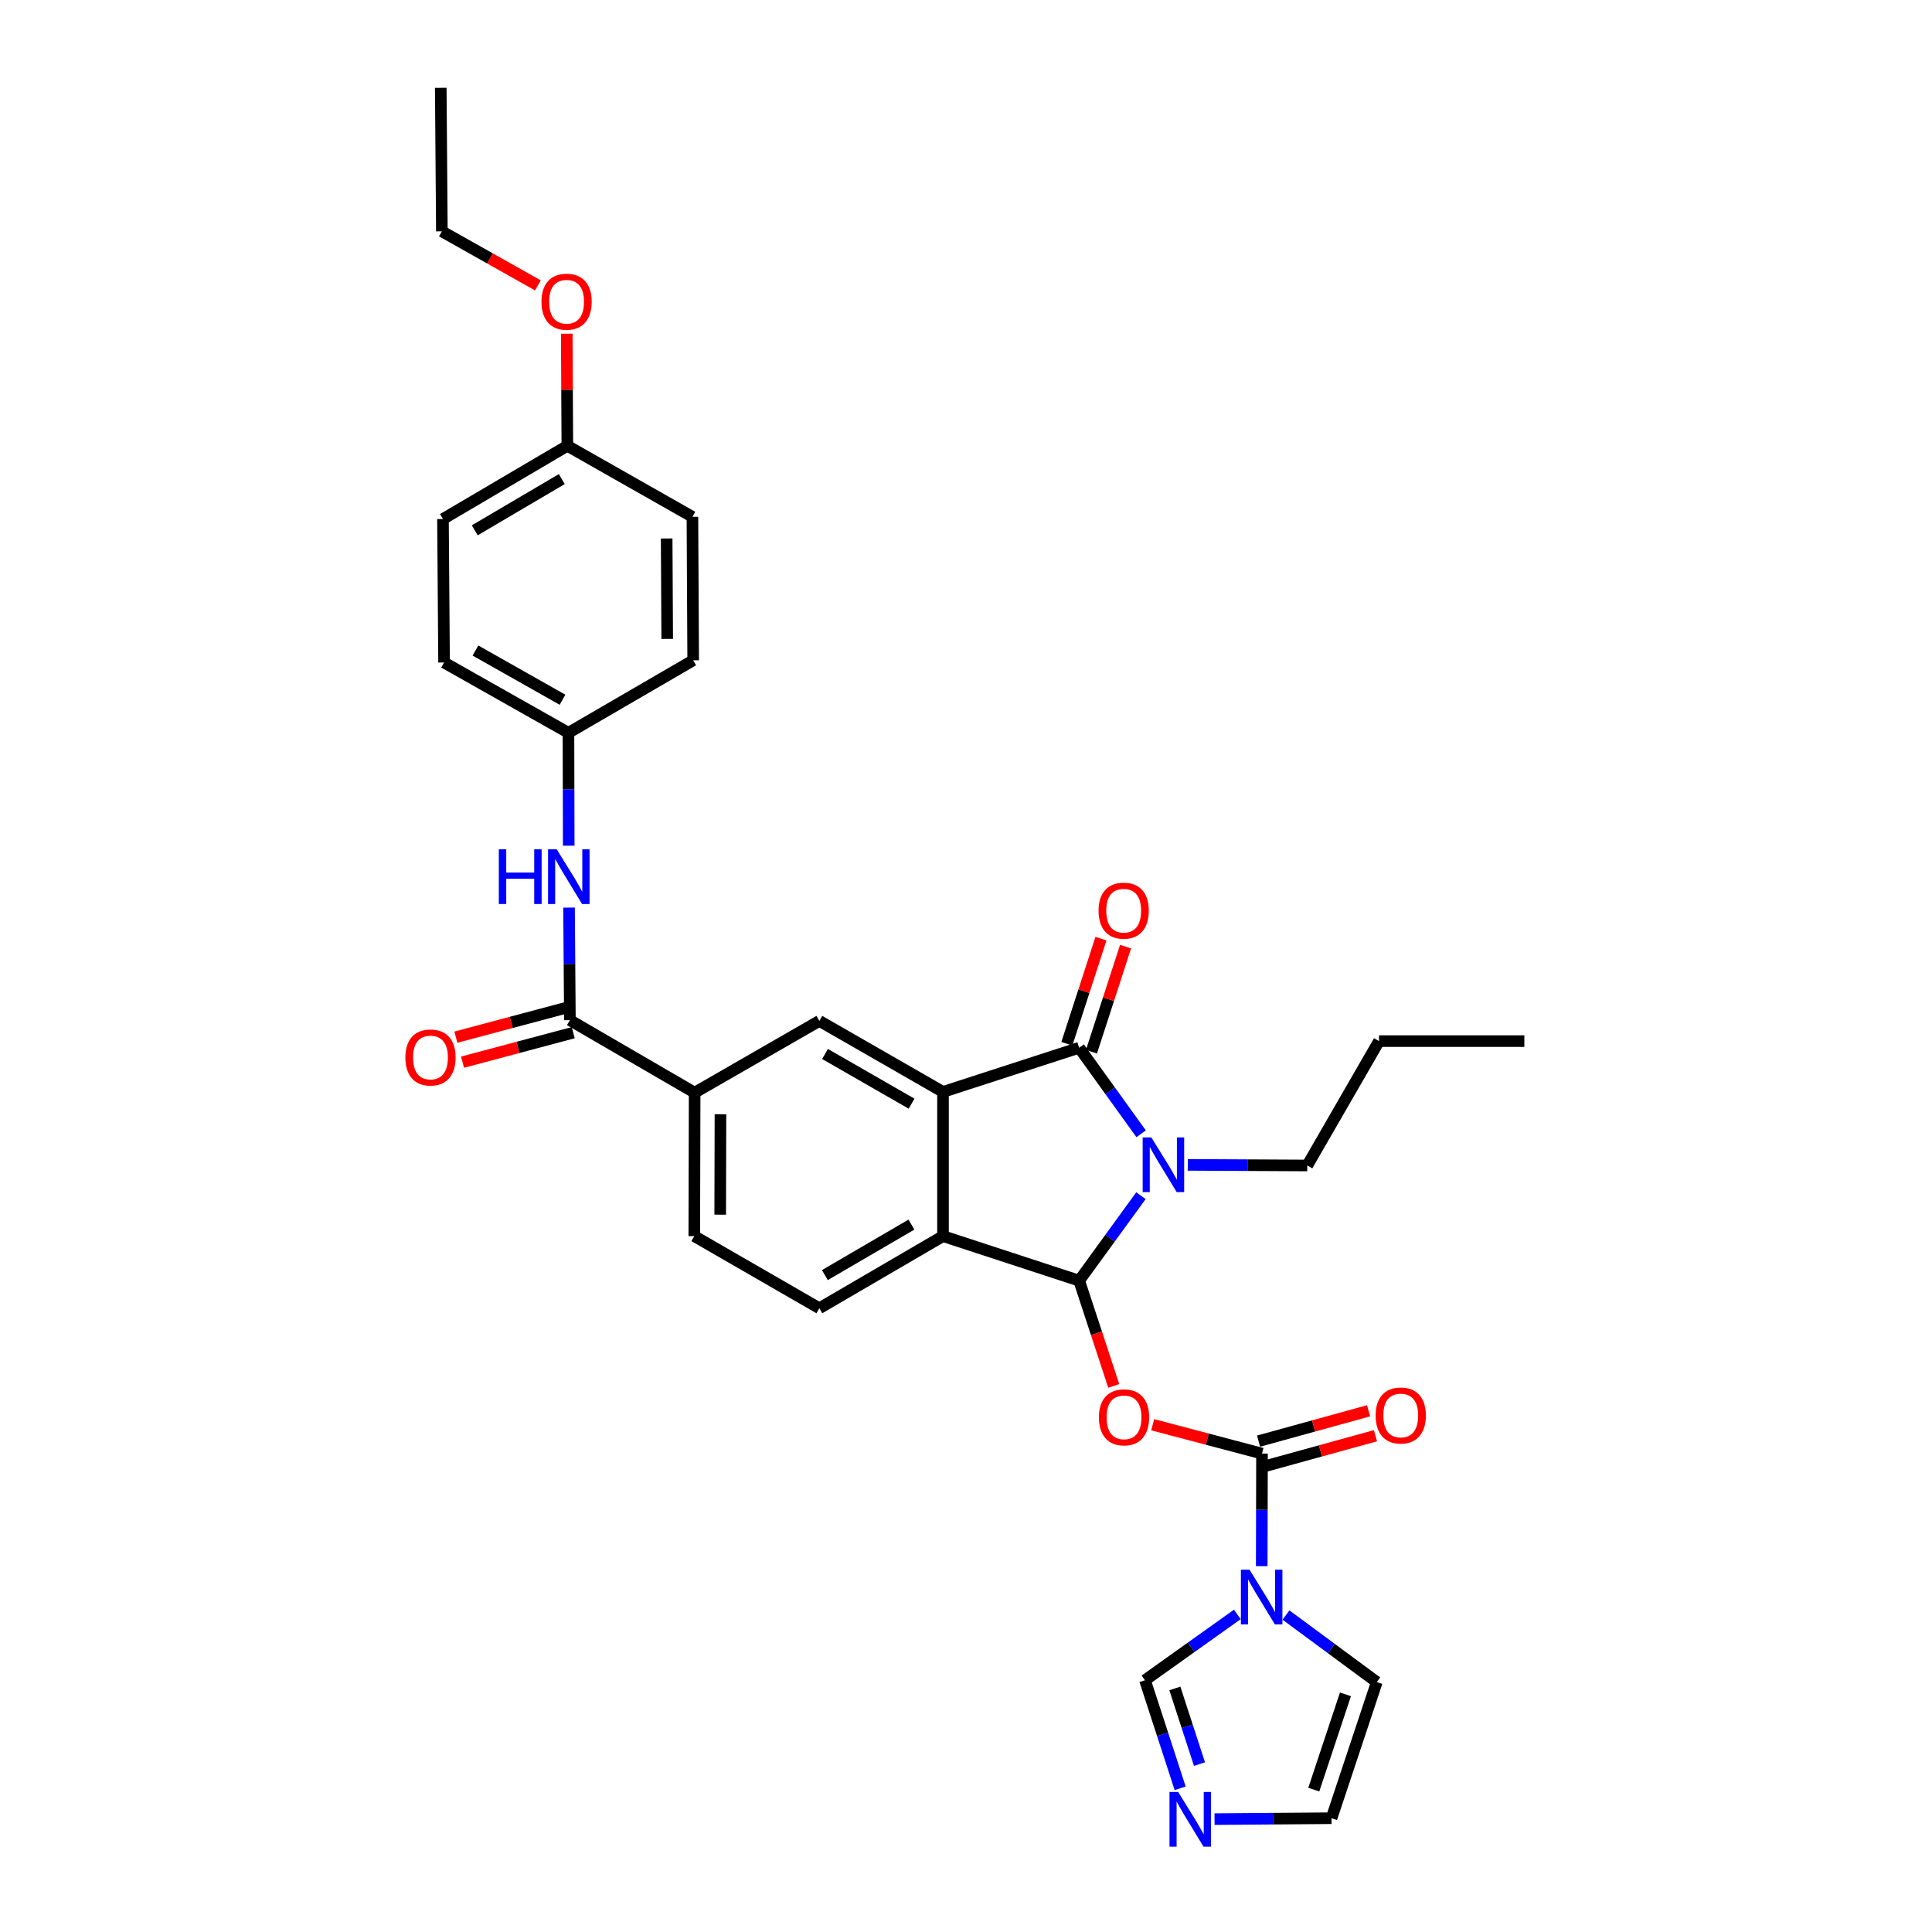 <?xml version='1.0' encoding='iso-8859-1'?>
<svg version='1.1' baseProfile='full'
              xmlns='http://www.w3.org/2000/svg'
                      xmlns:rdkit='http://www.rdkit.org/xml'
                      xmlns:xlink='http://www.w3.org/1999/xlink'
                  xml:space='preserve'
width='1000px' height='1000px' viewBox='0 0 1000 1000'>
<!-- END OF HEADER -->
<rect style='opacity:1.0;fill:#FFFFFF;stroke:none' width='1000' height='1000' x='0' y='0'> </rect>
<path class='bond-0' d='M 590.544,618.887 L 574.558,640.878' style='fill:none;fill-rule:evenodd;stroke:#0000FF;stroke-width:6px;stroke-linecap:butt;stroke-linejoin:miter;stroke-opacity:1' />
<path class='bond-0' d='M 574.558,640.878 L 558.572,662.87' style='fill:none;fill-rule:evenodd;stroke:#000000;stroke-width:6px;stroke-linecap:butt;stroke-linejoin:miter;stroke-opacity:1' />
<path class='bond-1' d='M 590.644,586.846 L 574.608,564.578' style='fill:none;fill-rule:evenodd;stroke:#0000FF;stroke-width:6px;stroke-linecap:butt;stroke-linejoin:miter;stroke-opacity:1' />
<path class='bond-1' d='M 574.608,564.578 L 558.572,542.31' style='fill:none;fill-rule:evenodd;stroke:#000000;stroke-width:6px;stroke-linecap:butt;stroke-linejoin:miter;stroke-opacity:1' />
<path class='bond-20' d='M 614.786,602.936 L 645.714,603.094' style='fill:none;fill-rule:evenodd;stroke:#0000FF;stroke-width:6px;stroke-linecap:butt;stroke-linejoin:miter;stroke-opacity:1' />
<path class='bond-20' d='M 645.714,603.094 L 676.641,603.252' style='fill:none;fill-rule:evenodd;stroke:#000000;stroke-width:6px;stroke-linecap:butt;stroke-linejoin:miter;stroke-opacity:1' />
<path class='bond-2' d='M 558.572,662.87 L 567.523,690.108' style='fill:none;fill-rule:evenodd;stroke:#000000;stroke-width:6px;stroke-linecap:butt;stroke-linejoin:miter;stroke-opacity:1' />
<path class='bond-2' d='M 567.523,690.108 L 576.475,717.346' style='fill:none;fill-rule:evenodd;stroke:#FF0000;stroke-width:6px;stroke-linecap:butt;stroke-linejoin:miter;stroke-opacity:1' />
<path class='bond-6' d='M 558.572,662.87 L 488.095,639.814' style='fill:none;fill-rule:evenodd;stroke:#000000;stroke-width:6px;stroke-linecap:butt;stroke-linejoin:miter;stroke-opacity:1' />
<path class='bond-3' d='M 558.572,542.31 L 488.095,565.165' style='fill:none;fill-rule:evenodd;stroke:#000000;stroke-width:6px;stroke-linecap:butt;stroke-linejoin:miter;stroke-opacity:1' />
<path class='bond-15' d='M 564.939,544.375 L 573.763,517.175' style='fill:none;fill-rule:evenodd;stroke:#000000;stroke-width:6px;stroke-linecap:butt;stroke-linejoin:miter;stroke-opacity:1' />
<path class='bond-15' d='M 573.763,517.175 L 582.586,489.975' style='fill:none;fill-rule:evenodd;stroke:#FF0000;stroke-width:6px;stroke-linecap:butt;stroke-linejoin:miter;stroke-opacity:1' />
<path class='bond-15' d='M 552.205,540.244 L 561.029,513.044' style='fill:none;fill-rule:evenodd;stroke:#000000;stroke-width:6px;stroke-linecap:butt;stroke-linejoin:miter;stroke-opacity:1' />
<path class='bond-15' d='M 561.029,513.044 L 569.852,485.844' style='fill:none;fill-rule:evenodd;stroke:#FF0000;stroke-width:6px;stroke-linecap:butt;stroke-linejoin:miter;stroke-opacity:1' />
<path class='bond-4' d='M 596.638,737.444 L 624.926,744.911' style='fill:none;fill-rule:evenodd;stroke:#FF0000;stroke-width:6px;stroke-linecap:butt;stroke-linejoin:miter;stroke-opacity:1' />
<path class='bond-4' d='M 624.926,744.911 L 653.213,752.379' style='fill:none;fill-rule:evenodd;stroke:#000000;stroke-width:6px;stroke-linecap:butt;stroke-linejoin:miter;stroke-opacity:1' />
<path class='bond-8' d='M 488.095,565.165 L 424.097,528.417' style='fill:none;fill-rule:evenodd;stroke:#000000;stroke-width:6px;stroke-linecap:butt;stroke-linejoin:miter;stroke-opacity:1' />
<path class='bond-8' d='M 471.829,571.262 L 427.03,545.538' style='fill:none;fill-rule:evenodd;stroke:#000000;stroke-width:6px;stroke-linecap:butt;stroke-linejoin:miter;stroke-opacity:1' />
<path class='bond-32' d='M 488.095,565.165 L 488.095,639.814' style='fill:none;fill-rule:evenodd;stroke:#000000;stroke-width:6px;stroke-linecap:butt;stroke-linejoin:miter;stroke-opacity:1' />
<path class='bond-5' d='M 653.213,752.379 L 653.14,781.505' style='fill:none;fill-rule:evenodd;stroke:#000000;stroke-width:6px;stroke-linecap:butt;stroke-linejoin:miter;stroke-opacity:1' />
<path class='bond-5' d='M 653.14,781.505 L 653.067,810.632' style='fill:none;fill-rule:evenodd;stroke:#0000FF;stroke-width:6px;stroke-linecap:butt;stroke-linejoin:miter;stroke-opacity:1' />
<path class='bond-16' d='M 654.993,758.831 L 683.466,750.978' style='fill:none;fill-rule:evenodd;stroke:#000000;stroke-width:6px;stroke-linecap:butt;stroke-linejoin:miter;stroke-opacity:1' />
<path class='bond-16' d='M 683.466,750.978 L 711.938,743.125' style='fill:none;fill-rule:evenodd;stroke:#FF0000;stroke-width:6px;stroke-linecap:butt;stroke-linejoin:miter;stroke-opacity:1' />
<path class='bond-16' d='M 651.433,745.926 L 679.906,738.073' style='fill:none;fill-rule:evenodd;stroke:#000000;stroke-width:6px;stroke-linecap:butt;stroke-linejoin:miter;stroke-opacity:1' />
<path class='bond-16' d='M 679.906,738.073 L 708.379,730.219' style='fill:none;fill-rule:evenodd;stroke:#FF0000;stroke-width:6px;stroke-linecap:butt;stroke-linejoin:miter;stroke-opacity:1' />
<path class='bond-11' d='M 640.433,835.623 L 616.538,852.652' style='fill:none;fill-rule:evenodd;stroke:#0000FF;stroke-width:6px;stroke-linecap:butt;stroke-linejoin:miter;stroke-opacity:1' />
<path class='bond-11' d='M 616.538,852.652 L 592.643,869.681' style='fill:none;fill-rule:evenodd;stroke:#000000;stroke-width:6px;stroke-linecap:butt;stroke-linejoin:miter;stroke-opacity:1' />
<path class='bond-14' d='M 665.619,835.945 L 689.121,853.297' style='fill:none;fill-rule:evenodd;stroke:#0000FF;stroke-width:6px;stroke-linecap:butt;stroke-linejoin:miter;stroke-opacity:1' />
<path class='bond-14' d='M 689.121,853.297 L 712.623,870.648' style='fill:none;fill-rule:evenodd;stroke:#000000;stroke-width:6px;stroke-linecap:butt;stroke-linejoin:miter;stroke-opacity:1' />
<path class='bond-13' d='M 488.095,639.814 L 424.097,677.15' style='fill:none;fill-rule:evenodd;stroke:#000000;stroke-width:6px;stroke-linecap:butt;stroke-linejoin:miter;stroke-opacity:1' />
<path class='bond-13' d='M 471.75,633.851 L 426.951,659.986' style='fill:none;fill-rule:evenodd;stroke:#000000;stroke-width:6px;stroke-linecap:butt;stroke-linejoin:miter;stroke-opacity:1' />
<path class='bond-7' d='M 294.976,528.03 L 359.547,565.559' style='fill:none;fill-rule:evenodd;stroke:#000000;stroke-width:6px;stroke-linecap:butt;stroke-linejoin:miter;stroke-opacity:1' />
<path class='bond-12' d='M 294.976,528.03 L 294.754,498.9' style='fill:none;fill-rule:evenodd;stroke:#000000;stroke-width:6px;stroke-linecap:butt;stroke-linejoin:miter;stroke-opacity:1' />
<path class='bond-12' d='M 294.754,498.9 L 294.533,469.77' style='fill:none;fill-rule:evenodd;stroke:#0000FF;stroke-width:6px;stroke-linecap:butt;stroke-linejoin:miter;stroke-opacity:1' />
<path class='bond-18' d='M 293.251,521.562 L 264.606,529.2' style='fill:none;fill-rule:evenodd;stroke:#000000;stroke-width:6px;stroke-linecap:butt;stroke-linejoin:miter;stroke-opacity:1' />
<path class='bond-18' d='M 264.606,529.2 L 235.961,536.838' style='fill:none;fill-rule:evenodd;stroke:#FF0000;stroke-width:6px;stroke-linecap:butt;stroke-linejoin:miter;stroke-opacity:1' />
<path class='bond-18' d='M 296.701,534.497 L 268.055,542.136' style='fill:none;fill-rule:evenodd;stroke:#000000;stroke-width:6px;stroke-linecap:butt;stroke-linejoin:miter;stroke-opacity:1' />
<path class='bond-18' d='M 268.055,542.136 L 239.41,549.774' style='fill:none;fill-rule:evenodd;stroke:#FF0000;stroke-width:6px;stroke-linecap:butt;stroke-linejoin:miter;stroke-opacity:1' />
<path class='bond-10' d='M 424.097,528.417 L 359.547,565.559' style='fill:none;fill-rule:evenodd;stroke:#000000;stroke-width:6px;stroke-linecap:butt;stroke-linejoin:miter;stroke-opacity:1' />
<path class='bond-9' d='M 610.847,925.623 L 601.745,897.652' style='fill:none;fill-rule:evenodd;stroke:#0000FF;stroke-width:6px;stroke-linecap:butt;stroke-linejoin:miter;stroke-opacity:1' />
<path class='bond-9' d='M 601.745,897.652 L 592.643,869.681' style='fill:none;fill-rule:evenodd;stroke:#000000;stroke-width:6px;stroke-linecap:butt;stroke-linejoin:miter;stroke-opacity:1' />
<path class='bond-9' d='M 620.846,913.089 L 614.475,893.509' style='fill:none;fill-rule:evenodd;stroke:#0000FF;stroke-width:6px;stroke-linecap:butt;stroke-linejoin:miter;stroke-opacity:1' />
<path class='bond-9' d='M 614.475,893.509 L 608.104,873.93' style='fill:none;fill-rule:evenodd;stroke:#000000;stroke-width:6px;stroke-linecap:butt;stroke-linejoin:miter;stroke-opacity:1' />
<path class='bond-34' d='M 628.639,941.577 L 658.917,941.34' style='fill:none;fill-rule:evenodd;stroke:#0000FF;stroke-width:6px;stroke-linecap:butt;stroke-linejoin:miter;stroke-opacity:1' />
<path class='bond-34' d='M 658.917,941.34 L 689.195,941.103' style='fill:none;fill-rule:evenodd;stroke:#000000;stroke-width:6px;stroke-linecap:butt;stroke-linejoin:miter;stroke-opacity:1' />
<path class='bond-33' d='M 359.547,565.559 L 359.362,639.814' style='fill:none;fill-rule:evenodd;stroke:#000000;stroke-width:6px;stroke-linecap:butt;stroke-linejoin:miter;stroke-opacity:1' />
<path class='bond-33' d='M 372.907,576.731 L 372.777,628.709' style='fill:none;fill-rule:evenodd;stroke:#000000;stroke-width:6px;stroke-linecap:butt;stroke-linejoin:miter;stroke-opacity:1' />
<path class='bond-21' d='M 294.372,437.731 L 294.302,408.514' style='fill:none;fill-rule:evenodd;stroke:#0000FF;stroke-width:6px;stroke-linecap:butt;stroke-linejoin:miter;stroke-opacity:1' />
<path class='bond-21' d='M 294.302,408.514 L 294.232,379.297' style='fill:none;fill-rule:evenodd;stroke:#000000;stroke-width:6px;stroke-linecap:butt;stroke-linejoin:miter;stroke-opacity:1' />
<path class='bond-19' d='M 424.097,677.15 L 359.362,639.814' style='fill:none;fill-rule:evenodd;stroke:#000000;stroke-width:6px;stroke-linecap:butt;stroke-linejoin:miter;stroke-opacity:1' />
<path class='bond-17' d='M 712.623,870.648 L 689.195,941.103' style='fill:none;fill-rule:evenodd;stroke:#000000;stroke-width:6px;stroke-linecap:butt;stroke-linejoin:miter;stroke-opacity:1' />
<path class='bond-17' d='M 696.405,876.992 L 680.006,926.31' style='fill:none;fill-rule:evenodd;stroke:#000000;stroke-width:6px;stroke-linecap:butt;stroke-linejoin:miter;stroke-opacity:1' />
<path class='bond-29' d='M 676.641,603.252 L 713.776,538.881' style='fill:none;fill-rule:evenodd;stroke:#000000;stroke-width:6px;stroke-linecap:butt;stroke-linejoin:miter;stroke-opacity:1' />
<path class='bond-23' d='M 294.232,379.297 L 358.789,341.768' style='fill:none;fill-rule:evenodd;stroke:#000000;stroke-width:6px;stroke-linecap:butt;stroke-linejoin:miter;stroke-opacity:1' />
<path class='bond-24' d='M 294.232,379.297 L 229.847,342.913' style='fill:none;fill-rule:evenodd;stroke:#000000;stroke-width:6px;stroke-linecap:butt;stroke-linejoin:miter;stroke-opacity:1' />
<path class='bond-24' d='M 291.161,362.184 L 246.091,336.716' style='fill:none;fill-rule:evenodd;stroke:#000000;stroke-width:6px;stroke-linecap:butt;stroke-linejoin:miter;stroke-opacity:1' />
<path class='bond-22' d='M 293.66,230.75 L 229.282,268.643' style='fill:none;fill-rule:evenodd;stroke:#000000;stroke-width:6px;stroke-linecap:butt;stroke-linejoin:miter;stroke-opacity:1' />
<path class='bond-22' d='M 290.794,247.971 L 245.729,274.496' style='fill:none;fill-rule:evenodd;stroke:#000000;stroke-width:6px;stroke-linecap:butt;stroke-linejoin:miter;stroke-opacity:1' />
<path class='bond-27' d='M 293.66,230.75 L 293.506,201.731' style='fill:none;fill-rule:evenodd;stroke:#000000;stroke-width:6px;stroke-linecap:butt;stroke-linejoin:miter;stroke-opacity:1' />
<path class='bond-27' d='M 293.506,201.731 L 293.353,172.712' style='fill:none;fill-rule:evenodd;stroke:#FF0000;stroke-width:6px;stroke-linecap:butt;stroke-linejoin:miter;stroke-opacity:1' />
<path class='bond-35' d='M 293.66,230.75 L 358.395,267.505' style='fill:none;fill-rule:evenodd;stroke:#000000;stroke-width:6px;stroke-linecap:butt;stroke-linejoin:miter;stroke-opacity:1' />
<path class='bond-26' d='M 358.789,341.768 L 358.395,267.505' style='fill:none;fill-rule:evenodd;stroke:#000000;stroke-width:6px;stroke-linecap:butt;stroke-linejoin:miter;stroke-opacity:1' />
<path class='bond-26' d='M 345.343,330.699 L 345.067,278.716' style='fill:none;fill-rule:evenodd;stroke:#000000;stroke-width:6px;stroke-linecap:butt;stroke-linejoin:miter;stroke-opacity:1' />
<path class='bond-25' d='M 229.847,342.913 L 229.282,268.643' style='fill:none;fill-rule:evenodd;stroke:#000000;stroke-width:6px;stroke-linecap:butt;stroke-linejoin:miter;stroke-opacity:1' />
<path class='bond-28' d='M 278.413,147.722 L 253.561,133.727' style='fill:none;fill-rule:evenodd;stroke:#FF0000;stroke-width:6px;stroke-linecap:butt;stroke-linejoin:miter;stroke-opacity:1' />
<path class='bond-28' d='M 253.561,133.727 L 228.709,119.732' style='fill:none;fill-rule:evenodd;stroke:#000000;stroke-width:6px;stroke-linecap:butt;stroke-linejoin:miter;stroke-opacity:1' />
<path class='bond-30' d='M 228.709,119.732 L 228.136,45.455' style='fill:none;fill-rule:evenodd;stroke:#000000;stroke-width:6px;stroke-linecap:butt;stroke-linejoin:miter;stroke-opacity:1' />
<path class='bond-31' d='M 713.776,538.881 L 788.997,538.881' style='fill:none;fill-rule:evenodd;stroke:#000000;stroke-width:6px;stroke-linecap:butt;stroke-linejoin:miter;stroke-opacity:1' />
<path  class='atom-0' d='M 595.925 588.712
L 605.205 603.712
Q 606.125 605.192, 607.605 607.872
Q 609.085 610.552, 609.165 610.712
L 609.165 588.712
L 612.925 588.712
L 612.925 617.032
L 609.045 617.032
L 599.085 600.632
Q 597.925 598.712, 596.685 596.512
Q 595.485 594.312, 595.125 593.632
L 595.125 617.032
L 591.445 617.032
L 591.445 588.712
L 595.925 588.712
' fill='#0000FF'/>
<path  class='atom-3' d='M 568.792 733.605
Q 568.792 726.805, 572.152 723.005
Q 575.512 719.205, 581.792 719.205
Q 588.072 719.205, 591.432 723.005
Q 594.792 726.805, 594.792 733.605
Q 594.792 740.485, 591.392 744.405
Q 587.992 748.285, 581.792 748.285
Q 575.552 748.285, 572.152 744.405
Q 568.792 740.525, 568.792 733.605
M 581.792 745.085
Q 586.112 745.085, 588.432 742.205
Q 590.792 739.285, 590.792 733.605
Q 590.792 728.045, 588.432 725.245
Q 586.112 722.405, 581.792 722.405
Q 577.472 722.405, 575.112 725.205
Q 572.792 728.005, 572.792 733.605
Q 572.792 739.325, 575.112 742.205
Q 577.472 745.085, 581.792 745.085
' fill='#FF0000'/>
<path  class='atom-6' d='M 646.767 812.489
L 656.047 827.489
Q 656.967 828.969, 658.447 831.649
Q 659.927 834.329, 660.007 834.489
L 660.007 812.489
L 663.767 812.489
L 663.767 840.809
L 659.887 840.809
L 649.927 824.409
Q 648.767 822.489, 647.527 820.289
Q 646.327 818.089, 645.967 817.409
L 645.967 840.809
L 642.287 840.809
L 642.287 812.489
L 646.767 812.489
' fill='#0000FF'/>
<path  class='atom-10' d='M 609.811 927.515
L 619.091 942.515
Q 620.011 943.995, 621.491 946.675
Q 622.971 949.355, 623.051 949.515
L 623.051 927.515
L 626.811 927.515
L 626.811 955.835
L 622.931 955.835
L 612.971 939.435
Q 611.811 937.515, 610.571 935.315
Q 609.371 933.115, 609.011 932.435
L 609.011 955.835
L 605.331 955.835
L 605.331 927.515
L 609.811 927.515
' fill='#0000FF'/>
<path  class='atom-13' d='M 258.191 439.593
L 262.031 439.593
L 262.031 451.633
L 276.511 451.633
L 276.511 439.593
L 280.351 439.593
L 280.351 467.913
L 276.511 467.913
L 276.511 454.833
L 262.031 454.833
L 262.031 467.913
L 258.191 467.913
L 258.191 439.593
' fill='#0000FF'/>
<path  class='atom-13' d='M 288.151 439.593
L 297.431 454.593
Q 298.351 456.073, 299.831 458.753
Q 301.311 461.433, 301.391 461.593
L 301.391 439.593
L 305.151 439.593
L 305.151 467.913
L 301.271 467.913
L 291.311 451.513
Q 290.151 449.593, 288.911 447.393
Q 287.711 445.193, 287.351 444.513
L 287.351 467.913
L 283.671 467.913
L 283.671 439.593
L 288.151 439.593
' fill='#0000FF'/>
<path  class='atom-16' d='M 568.613 471.362
Q 568.613 464.562, 571.973 460.762
Q 575.333 456.962, 581.613 456.962
Q 587.893 456.962, 591.253 460.762
Q 594.613 464.562, 594.613 471.362
Q 594.613 478.242, 591.213 482.162
Q 587.813 486.042, 581.613 486.042
Q 575.373 486.042, 571.973 482.162
Q 568.613 478.282, 568.613 471.362
M 581.613 482.842
Q 585.933 482.842, 588.253 479.962
Q 590.613 477.042, 590.613 471.362
Q 590.613 465.802, 588.253 463.002
Q 585.933 460.162, 581.613 460.162
Q 577.293 460.162, 574.933 462.962
Q 572.613 465.762, 572.613 471.362
Q 572.613 477.082, 574.933 479.962
Q 577.293 482.842, 581.613 482.842
' fill='#FF0000'/>
<path  class='atom-17' d='M 712.021 732.653
Q 712.021 725.853, 715.381 722.053
Q 718.741 718.253, 725.021 718.253
Q 731.301 718.253, 734.661 722.053
Q 738.021 725.853, 738.021 732.653
Q 738.021 739.533, 734.621 743.453
Q 731.221 747.333, 725.021 747.333
Q 718.781 747.333, 715.381 743.453
Q 712.021 739.573, 712.021 732.653
M 725.021 744.133
Q 729.341 744.133, 731.661 741.253
Q 734.021 738.333, 734.021 732.653
Q 734.021 727.093, 731.661 724.293
Q 729.341 721.453, 725.021 721.453
Q 720.701 721.453, 718.341 724.253
Q 716.021 727.053, 716.021 732.653
Q 716.021 738.373, 718.341 741.253
Q 720.701 744.133, 725.021 744.133
' fill='#FF0000'/>
<path  class='atom-19' d='M 209.818 547.35
Q 209.818 540.55, 213.178 536.75
Q 216.538 532.95, 222.818 532.95
Q 229.098 532.95, 232.458 536.75
Q 235.818 540.55, 235.818 547.35
Q 235.818 554.23, 232.418 558.15
Q 229.018 562.03, 222.818 562.03
Q 216.578 562.03, 213.178 558.15
Q 209.818 554.27, 209.818 547.35
M 222.818 558.83
Q 227.138 558.83, 229.458 555.95
Q 231.818 553.03, 231.818 547.35
Q 231.818 541.79, 229.458 538.99
Q 227.138 536.15, 222.818 536.15
Q 218.498 536.15, 216.138 538.95
Q 213.818 541.75, 213.818 547.35
Q 213.818 553.07, 216.138 555.95
Q 218.498 558.83, 222.818 558.83
' fill='#FF0000'/>
<path  class='atom-28' d='M 280.265 156.166
Q 280.265 149.366, 283.625 145.566
Q 286.985 141.766, 293.265 141.766
Q 299.545 141.766, 302.905 145.566
Q 306.265 149.366, 306.265 156.166
Q 306.265 163.046, 302.865 166.966
Q 299.465 170.846, 293.265 170.846
Q 287.025 170.846, 283.625 166.966
Q 280.265 163.086, 280.265 156.166
M 293.265 167.646
Q 297.585 167.646, 299.905 164.766
Q 302.265 161.846, 302.265 156.166
Q 302.265 150.606, 299.905 147.806
Q 297.585 144.966, 293.265 144.966
Q 288.945 144.966, 286.585 147.766
Q 284.265 150.566, 284.265 156.166
Q 284.265 161.886, 286.585 164.766
Q 288.945 167.646, 293.265 167.646
' fill='#FF0000'/>
</svg>
